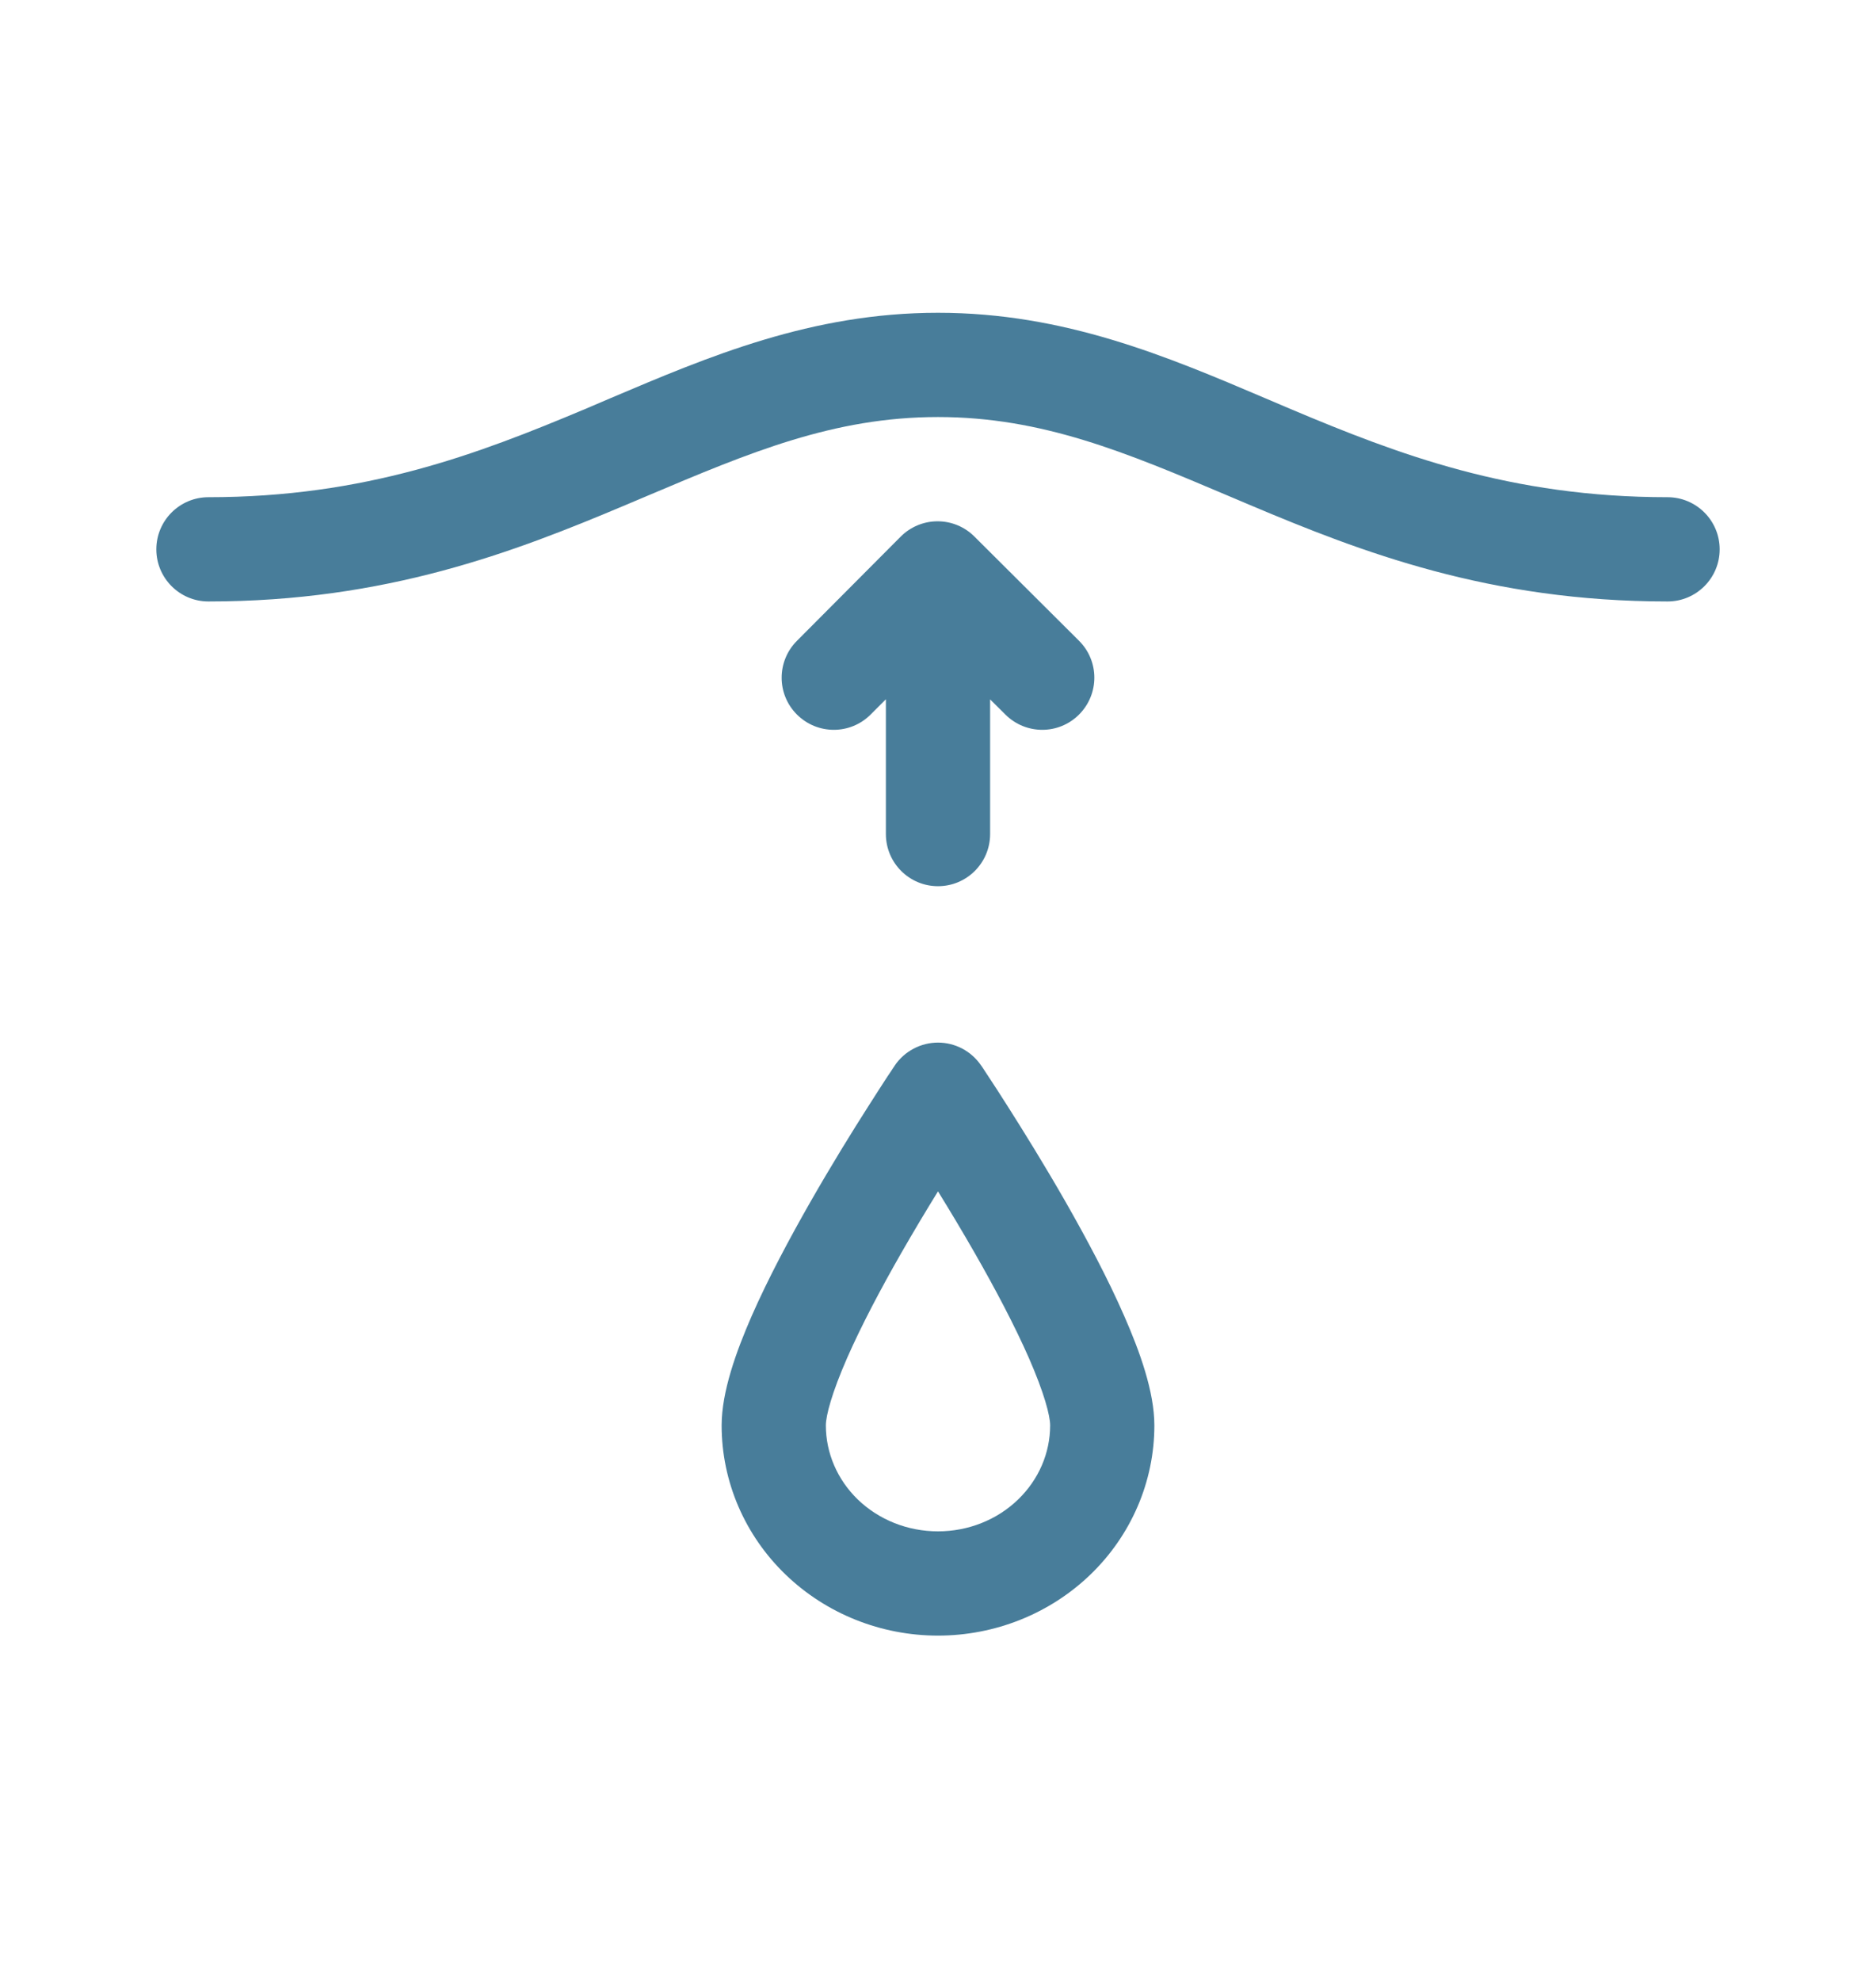 <svg width="18" height="19" viewBox="0 0 18 19" fill="none" xmlns="http://www.w3.org/2000/svg">
<path fill-rule="evenodd" clip-rule="evenodd" d="M9 3C7.786 3 6.8 3.419 5.851 3.822L5.851 3.822L5.851 3.822L5.851 3.822C5.771 3.856 5.691 3.89 5.612 3.924C4.577 4.359 3.5 4.769 2 4.769C1.724 4.769 1.5 4.993 1.5 5.269C1.5 5.545 1.724 5.769 2 5.769C3.705 5.769 4.933 5.295 6 4.845L6.213 4.755C7.191 4.341 7.998 4 9 4C10.001 4 10.804 4.34 11.781 4.754L11.996 4.845C13.062 5.295 14.29 5.769 16 5.769C16.276 5.769 16.5 5.545 16.5 5.269C16.5 4.993 16.276 4.769 16 4.769C14.494 4.769 13.417 4.359 12.385 3.924C12.304 3.89 12.224 3.856 12.143 3.821L12.143 3.821L12.143 3.821L12.143 3.821C11.196 3.418 10.213 3 9 3ZM9.647 6.854L9.5 6.708V8C9.5 8.276 9.276 8.5 9 8.5C8.724 8.5 8.5 8.276 8.5 8V6.707L8.354 6.853C8.159 7.049 7.843 7.049 7.647 6.854C7.451 6.659 7.451 6.343 7.646 6.147L8.642 5.147C8.736 5.053 8.863 5 8.996 5C9.128 5 9.255 5.052 9.349 5.146L10.353 6.146C10.549 6.341 10.549 6.657 10.354 6.853C10.159 7.049 9.843 7.049 9.647 6.854ZM9 10.5L9.414 10.22L9.416 10.223L9.42 10.228L9.434 10.249C9.446 10.267 9.463 10.294 9.485 10.327C9.53 10.395 9.593 10.491 9.668 10.61C9.818 10.846 10.02 11.171 10.222 11.524C10.423 11.876 10.63 12.263 10.787 12.623C10.935 12.96 11.076 13.348 11.076 13.672C11.076 14.213 10.852 14.728 10.461 15.104C10.07 15.48 9.544 15.688 9 15.688C8.455 15.688 7.93 15.48 7.539 15.104C7.148 14.728 6.924 14.213 6.924 13.672C6.924 13.348 7.065 12.96 7.212 12.623C7.37 12.263 7.577 11.876 7.778 11.524C7.98 11.171 8.181 10.846 8.332 10.61C8.407 10.491 8.47 10.395 8.514 10.327C8.537 10.294 8.554 10.267 8.566 10.249L8.58 10.228L8.584 10.223L8.585 10.22C8.678 10.083 8.834 10 9 10C9.166 10 9.321 10.083 9.414 10.22C9.414 10.22 9.414 10.22 9 10.5ZM8.646 12.021C8.768 11.808 8.89 11.605 9 11.427C9.11 11.605 9.232 11.808 9.354 12.021C9.547 12.358 9.734 12.711 9.872 13.025C10.019 13.361 10.076 13.578 10.076 13.672C10.076 13.935 9.967 14.192 9.767 14.384C9.567 14.577 9.291 14.688 9 14.688C8.708 14.688 8.433 14.577 8.232 14.384C8.033 14.192 7.924 13.935 7.924 13.672C7.924 13.578 7.981 13.361 8.128 13.025C8.266 12.711 8.453 12.358 8.646 12.021Z" fill="#487D9A"/>
</svg>
